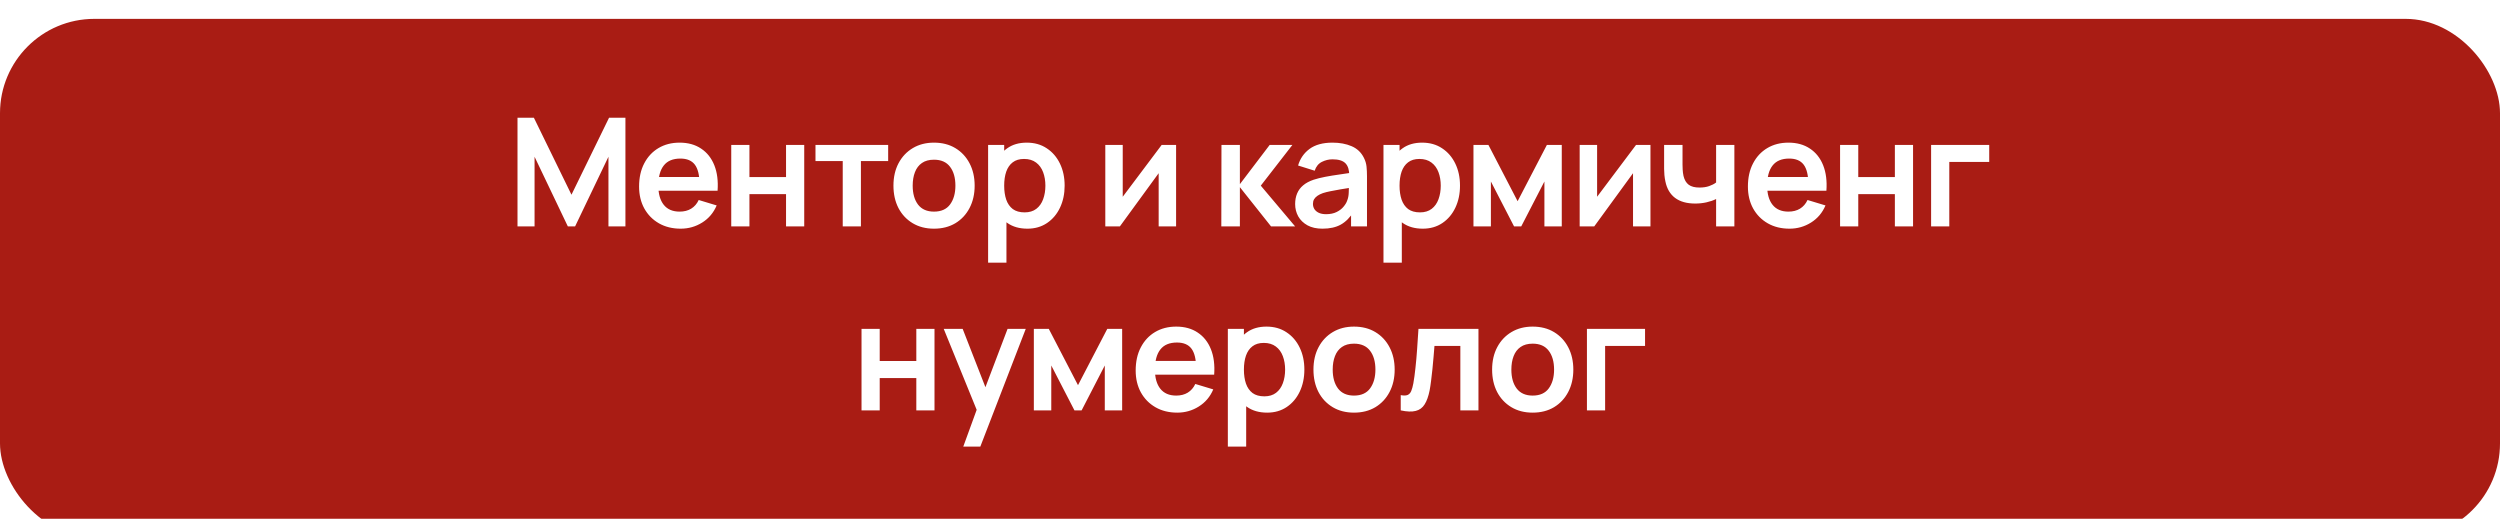 <?xml version="1.0" encoding="UTF-8"?> <svg xmlns="http://www.w3.org/2000/svg" width="530" height="110" viewBox="0 0 530 110" fill="none"><g clip-path="url(#clip0_26_74)"><g filter="url(#filter0_d_26_74)"><rect width="530" height="110" rx="20" fill="#A91C14"></rect></g><path d="M109.711 48V24.96H113.183L121.151 41.28L129.119 24.96H132.591V48H128.991V33.232L121.919 48H120.383L113.327 33.232V48H109.711ZM144.302 48.48C142.553 48.48 141.017 48.101 139.694 47.344C138.372 46.587 137.337 45.536 136.59 44.192C135.854 42.848 135.486 41.301 135.486 39.552C135.486 37.664 135.849 36.027 136.574 34.64C137.3 33.243 138.308 32.16 139.598 31.392C140.889 30.624 142.382 30.24 144.078 30.24C145.87 30.24 147.39 30.661 148.638 31.504C149.897 32.336 150.83 33.515 151.438 35.04C152.046 36.565 152.276 38.363 152.126 40.432H148.302V39.024C148.292 37.147 147.961 35.776 147.31 34.912C146.66 34.048 145.636 33.616 144.238 33.616C142.66 33.616 141.486 34.107 140.718 35.088C139.95 36.059 139.566 37.483 139.566 39.36C139.566 41.109 139.95 42.464 140.718 43.424C141.486 44.384 142.606 44.864 144.078 44.864C145.028 44.864 145.844 44.656 146.526 44.24C147.22 43.813 147.753 43.2 148.126 42.4L151.934 43.552C151.273 45.109 150.249 46.32 148.862 47.184C147.486 48.048 145.966 48.48 144.302 48.48ZM138.35 40.432V37.52H150.238V40.432H138.35ZM155.024 48V30.72H158.88V37.536H166.64V30.72H170.496V48H166.64V41.152H158.88V48H155.024ZM178.659 48V34.144H172.883V30.72H188.291V34.144H182.515V48H178.659ZM198.002 48.48C196.274 48.48 194.765 48.091 193.474 47.312C192.183 46.533 191.181 45.461 190.466 44.096C189.762 42.72 189.41 41.141 189.41 39.36C189.41 37.547 189.773 35.957 190.498 34.592C191.223 33.227 192.231 32.16 193.522 31.392C194.813 30.624 196.306 30.24 198.002 30.24C199.741 30.24 201.255 30.629 202.546 31.408C203.837 32.187 204.839 33.264 205.554 34.64C206.269 36.005 206.626 37.579 206.626 39.36C206.626 41.152 206.263 42.736 205.538 44.112C204.823 45.477 203.821 46.549 202.53 47.328C201.239 48.096 199.73 48.48 198.002 48.48ZM198.002 44.864C199.538 44.864 200.679 44.352 201.426 43.328C202.173 42.304 202.546 40.981 202.546 39.36C202.546 37.685 202.167 36.352 201.41 35.36C200.653 34.357 199.517 33.856 198.002 33.856C196.967 33.856 196.114 34.091 195.442 34.56C194.781 35.019 194.29 35.664 193.97 36.496C193.65 37.317 193.49 38.272 193.49 39.36C193.49 41.035 193.869 42.373 194.626 43.376C195.394 44.368 196.519 44.864 198.002 44.864ZM217.815 48.48C216.13 48.48 214.717 48.08 213.575 47.28C212.434 46.48 211.575 45.392 210.999 44.016C210.423 42.629 210.135 41.077 210.135 39.36C210.135 37.621 210.423 36.064 210.999 34.688C211.575 33.312 212.418 32.229 213.527 31.44C214.647 30.64 216.029 30.24 217.671 30.24C219.303 30.24 220.717 30.64 221.911 31.44C223.117 32.229 224.05 33.312 224.711 34.688C225.373 36.053 225.703 37.611 225.703 39.36C225.703 41.088 225.378 42.64 224.727 44.016C224.077 45.392 223.159 46.48 221.975 47.28C220.791 48.08 219.405 48.48 217.815 48.48ZM209.479 55.68V30.72H212.887V42.848H213.367V55.68H209.479ZM217.223 45.024C218.226 45.024 219.053 44.773 219.703 44.272C220.354 43.771 220.834 43.093 221.143 42.24C221.463 41.376 221.623 40.416 221.623 39.36C221.623 38.315 221.463 37.365 221.143 36.512C220.823 35.648 220.327 34.965 219.655 34.464C218.983 33.952 218.13 33.696 217.095 33.696C216.114 33.696 215.314 33.936 214.695 34.416C214.077 34.885 213.618 35.547 213.319 36.4C213.031 37.243 212.887 38.229 212.887 39.36C212.887 40.48 213.031 41.467 213.319 42.32C213.618 43.173 214.082 43.84 214.711 44.32C215.351 44.789 216.189 45.024 217.223 45.024ZM249.332 30.72V48H245.636V36.72L237.412 48H234.324V30.72H238.02V41.712L246.276 30.72H249.332ZM258.919 48L258.951 30.72H262.855V39.04L269.175 30.72H273.991L267.287 39.36L274.567 48H269.463L262.855 39.68V48H258.919ZM280.362 48.48C279.114 48.48 278.058 48.245 277.194 47.776C276.33 47.296 275.674 46.661 275.226 45.872C274.789 45.083 274.57 44.213 274.57 43.264C274.57 42.432 274.709 41.685 274.986 41.024C275.263 40.352 275.69 39.776 276.266 39.296C276.842 38.805 277.589 38.405 278.506 38.096C279.199 37.872 280.01 37.669 280.938 37.488C281.877 37.307 282.89 37.141 283.978 36.992C285.077 36.832 286.223 36.661 287.418 36.48L286.042 37.264C286.053 36.069 285.786 35.189 285.242 34.624C284.698 34.059 283.781 33.776 282.49 33.776C281.711 33.776 280.959 33.957 280.234 34.32C279.509 34.683 279.002 35.307 278.714 36.192L275.194 35.088C275.621 33.627 276.431 32.453 277.626 31.568C278.831 30.683 280.453 30.24 282.49 30.24C284.026 30.24 285.375 30.491 286.538 30.992C287.711 31.493 288.581 32.315 289.146 33.456C289.455 34.064 289.642 34.688 289.706 35.328C289.77 35.957 289.802 36.645 289.802 37.392V48H286.426V44.256L286.986 44.864C286.207 46.112 285.295 47.029 284.25 47.616C283.215 48.192 281.919 48.48 280.362 48.48ZM281.13 45.408C282.005 45.408 282.751 45.253 283.37 44.944C283.989 44.635 284.479 44.256 284.842 43.808C285.215 43.36 285.466 42.939 285.594 42.544C285.797 42.053 285.909 41.493 285.93 40.864C285.962 40.224 285.978 39.707 285.978 39.312L287.162 39.664C285.999 39.845 285.002 40.005 284.17 40.144C283.338 40.283 282.623 40.416 282.026 40.544C281.429 40.661 280.901 40.795 280.442 40.944C279.994 41.104 279.615 41.291 279.306 41.504C278.997 41.717 278.757 41.963 278.586 42.24C278.426 42.517 278.346 42.843 278.346 43.216C278.346 43.643 278.453 44.021 278.666 44.352C278.879 44.672 279.189 44.928 279.594 45.12C280.01 45.312 280.522 45.408 281.13 45.408ZM301.632 48.48C299.946 48.48 298.533 48.08 297.392 47.28C296.25 46.48 295.392 45.392 294.816 44.016C294.24 42.629 293.952 41.077 293.952 39.36C293.952 37.621 294.24 36.064 294.816 34.688C295.392 33.312 296.234 32.229 297.344 31.44C298.464 30.64 299.845 30.24 301.488 30.24C303.12 30.24 304.533 30.64 305.728 31.44C306.933 32.229 307.866 33.312 308.528 34.688C309.189 36.053 309.52 37.611 309.52 39.36C309.52 41.088 309.194 42.64 308.544 44.016C307.893 45.392 306.976 46.48 305.792 47.28C304.608 48.08 303.221 48.48 301.632 48.48ZM293.296 55.68V30.72H296.704V42.848H297.184V55.68H293.296ZM301.04 45.024C302.042 45.024 302.869 44.773 303.52 44.272C304.17 43.771 304.65 43.093 304.96 42.24C305.28 41.376 305.44 40.416 305.44 39.36C305.44 38.315 305.28 37.365 304.96 36.512C304.64 35.648 304.144 34.965 303.472 34.464C302.8 33.952 301.946 33.696 300.912 33.696C299.93 33.696 299.13 33.936 298.512 34.416C297.893 34.885 297.434 35.547 297.136 36.4C296.848 37.243 296.704 38.229 296.704 39.36C296.704 40.48 296.848 41.467 297.136 42.32C297.434 43.173 297.898 43.84 298.528 44.32C299.168 44.789 300.005 45.024 301.04 45.024ZM312.374 48V30.72H315.542L321.734 42.656L327.942 30.72H331.094V48H327.414V38.48L322.502 48H320.982L316.07 38.48V48H312.374ZM349.898 30.72V48H346.202V36.72L337.978 48H334.89V30.72H338.586V41.712L346.842 30.72H349.898ZM363.815 48V42.192C363.218 42.491 362.535 42.725 361.767 42.896C361.01 43.067 360.215 43.152 359.383 43.152C357.602 43.152 356.178 42.752 355.111 41.952C354.055 41.152 353.373 39.989 353.063 38.464C352.967 38.027 352.898 37.573 352.855 37.104C352.823 36.624 352.802 36.192 352.791 35.808C352.791 35.413 352.791 35.115 352.791 34.912V30.72H356.695V34.912C356.695 35.147 356.706 35.493 356.727 35.952C356.749 36.4 356.807 36.848 356.903 37.296C357.106 38.149 357.474 38.773 358.007 39.168C358.541 39.563 359.303 39.76 360.295 39.76C361.063 39.76 361.741 39.659 362.327 39.456C362.914 39.253 363.41 38.997 363.815 38.688V30.72H367.687V48H363.815ZM379.373 48.48C377.624 48.48 376.088 48.101 374.765 47.344C373.443 46.587 372.408 45.536 371.661 44.192C370.925 42.848 370.557 41.301 370.557 39.552C370.557 37.664 370.92 36.027 371.645 34.64C372.371 33.243 373.379 32.16 374.669 31.392C375.96 30.624 377.453 30.24 379.149 30.24C380.941 30.24 382.461 30.661 383.709 31.504C384.968 32.336 385.901 33.515 386.509 35.04C387.117 36.565 387.347 38.363 387.197 40.432H383.373V39.024C383.363 37.147 383.032 35.776 382.381 34.912C381.731 34.048 380.707 33.616 379.309 33.616C377.731 33.616 376.557 34.107 375.789 35.088C375.021 36.059 374.637 37.483 374.637 39.36C374.637 41.109 375.021 42.464 375.789 43.424C376.557 44.384 377.677 44.864 379.149 44.864C380.099 44.864 380.915 44.656 381.597 44.24C382.291 43.813 382.824 43.2 383.197 42.4L387.005 43.552C386.344 45.109 385.32 46.32 383.933 47.184C382.557 48.048 381.037 48.48 379.373 48.48ZM373.421 40.432V37.52H385.309V40.432H373.421ZM390.096 48V30.72H393.952V37.536H401.712V30.72H405.568V48H401.712V41.152H393.952V48H390.096ZM409.394 48V30.72H421.714V34.336H413.25V48H409.394ZM182.643 87V69.72H186.499V76.536H194.259V69.72H198.115V87H194.259V80.152H186.499V87H182.643ZM204.213 94.68L207.541 85.544L207.605 88.232L200.069 69.72H204.085L209.429 83.416H208.405L213.605 69.72H217.461L207.829 94.68H204.213ZM219.175 87V69.72H222.343L228.535 81.656L234.743 69.72H237.896V87H234.215V77.48L229.303 87H227.783L222.871 77.48V87H219.175ZM249.58 87.48C247.83 87.48 246.294 87.101 244.972 86.344C243.649 85.587 242.614 84.536 241.868 83.192C241.132 81.848 240.764 80.301 240.764 78.552C240.764 76.664 241.126 75.027 241.852 73.64C242.577 72.243 243.585 71.16 244.876 70.392C246.166 69.624 247.66 69.24 249.356 69.24C251.148 69.24 252.668 69.661 253.916 70.504C255.174 71.336 256.108 72.515 256.716 74.04C257.324 75.565 257.553 77.363 257.404 79.432H253.58V78.024C253.569 76.147 253.238 74.776 252.588 73.912C251.937 73.048 250.913 72.616 249.516 72.616C247.937 72.616 246.764 73.107 245.996 74.088C245.228 75.059 244.844 76.483 244.844 78.36C244.844 80.109 245.228 81.464 245.996 82.424C246.764 83.384 247.884 83.864 249.356 83.864C250.305 83.864 251.121 83.656 251.804 83.24C252.497 82.813 253.03 82.2 253.404 81.4L257.212 82.552C256.55 84.109 255.526 85.32 254.14 86.184C252.764 87.048 251.244 87.48 249.58 87.48ZM243.628 79.432V76.52H255.516V79.432H243.628ZM268.638 87.48C266.952 87.48 265.539 87.08 264.398 86.28C263.256 85.48 262.398 84.392 261.822 83.016C261.246 81.629 260.958 80.077 260.958 78.36C260.958 76.621 261.246 75.064 261.822 73.688C262.398 72.312 263.24 71.229 264.35 70.44C265.47 69.64 266.851 69.24 268.494 69.24C270.126 69.24 271.539 69.64 272.734 70.44C273.939 71.229 274.872 72.312 275.534 73.688C276.195 75.053 276.526 76.611 276.526 78.36C276.526 80.088 276.2 81.64 275.55 83.016C274.899 84.392 273.982 85.48 272.798 86.28C271.614 87.08 270.227 87.48 268.638 87.48ZM260.302 94.68V69.72H263.71V81.848H264.19V94.68H260.302ZM268.046 84.024C269.048 84.024 269.875 83.773 270.526 83.272C271.176 82.771 271.656 82.093 271.966 81.24C272.286 80.376 272.446 79.416 272.446 78.36C272.446 77.315 272.286 76.365 271.966 75.512C271.646 74.648 271.15 73.965 270.478 73.464C269.806 72.952 268.952 72.696 267.918 72.696C266.936 72.696 266.136 72.936 265.518 73.416C264.899 73.885 264.44 74.547 264.142 75.4C263.854 76.243 263.71 77.229 263.71 78.36C263.71 79.48 263.854 80.467 264.142 81.32C264.44 82.173 264.904 82.84 265.534 83.32C266.174 83.789 267.011 84.024 268.046 84.024ZM287.045 87.48C285.317 87.48 283.807 87.091 282.517 86.312C281.226 85.533 280.223 84.461 279.509 83.096C278.805 81.72 278.453 80.141 278.453 78.36C278.453 76.547 278.815 74.957 279.541 73.592C280.266 72.227 281.274 71.16 282.565 70.392C283.855 69.624 285.349 69.24 287.045 69.24C288.783 69.24 290.298 69.629 291.589 70.408C292.879 71.187 293.882 72.264 294.597 73.64C295.311 75.005 295.669 76.579 295.669 78.36C295.669 80.152 295.306 81.736 294.581 83.112C293.866 84.477 292.863 85.549 291.573 86.328C290.282 87.096 288.773 87.48 287.045 87.48ZM287.045 83.864C288.581 83.864 289.722 83.352 290.469 82.328C291.215 81.304 291.589 79.981 291.589 78.36C291.589 76.685 291.21 75.352 290.453 74.36C289.695 73.357 288.559 72.856 287.045 72.856C286.01 72.856 285.157 73.091 284.485 73.56C283.823 74.019 283.333 74.664 283.013 75.496C282.693 76.317 282.533 77.272 282.533 78.36C282.533 80.035 282.911 81.373 283.669 82.376C284.437 83.368 285.562 83.864 287.045 83.864ZM296.954 87V83.768C297.583 83.885 298.068 83.875 298.41 83.736C298.751 83.587 299.007 83.309 299.178 82.904C299.348 82.499 299.498 81.96 299.626 81.288C299.796 80.339 299.946 79.245 300.074 78.008C300.212 76.771 300.33 75.448 300.426 74.04C300.532 72.632 300.628 71.192 300.714 69.72H313.434V87H309.594V73.336H304.106C304.052 74.029 303.988 74.808 303.914 75.672C303.839 76.525 303.759 77.389 303.674 78.264C303.588 79.139 303.492 79.971 303.386 80.76C303.29 81.539 303.188 82.205 303.082 82.76C302.836 84.008 302.484 84.995 302.026 85.72C301.578 86.445 300.948 86.909 300.138 87.112C299.327 87.325 298.266 87.288 296.954 87ZM324.921 87.48C323.193 87.48 321.683 87.091 320.393 86.312C319.102 85.533 318.099 84.461 317.385 83.096C316.681 81.72 316.329 80.141 316.329 78.36C316.329 76.547 316.691 74.957 317.417 73.592C318.142 72.227 319.15 71.16 320.441 70.392C321.731 69.624 323.225 69.24 324.921 69.24C326.659 69.24 328.174 69.629 329.465 70.408C330.755 71.187 331.758 72.264 332.473 73.64C333.187 75.005 333.545 76.579 333.545 78.36C333.545 80.152 333.182 81.736 332.457 83.112C331.742 84.477 330.739 85.549 329.449 86.328C328.158 87.096 326.649 87.48 324.921 87.48ZM324.921 83.864C326.457 83.864 327.598 83.352 328.345 82.328C329.091 81.304 329.465 79.981 329.465 78.36C329.465 76.685 329.086 75.352 328.329 74.36C327.571 73.357 326.435 72.856 324.921 72.856C323.886 72.856 323.033 73.091 322.361 73.56C321.699 74.019 321.209 74.664 320.889 75.496C320.569 76.317 320.409 77.272 320.409 78.36C320.409 80.035 320.787 81.373 321.545 82.376C322.313 83.368 323.438 83.864 324.921 83.864ZM336.43 87V69.72H348.75V73.336H340.286V87H336.43Z" fill="white"></path></g><defs><filter id="filter0_d_26_74" x="-4" y="0" width="538" height="118" filterUnits="userSpaceOnUse" color-interpolation-filters="sRGB"><feFlood flood-opacity="0" result="BackgroundImageFix"></feFlood><feColorMatrix in="SourceAlpha" type="matrix" values="0 0 0 0 0 0 0 0 0 0 0 0 0 0 0 0 0 0 127 0" result="hardAlpha"></feColorMatrix><feOffset dy="4"></feOffset><feGaussianBlur stdDeviation="2"></feGaussianBlur><feComposite in2="hardAlpha" operator="out"></feComposite><feColorMatrix type="matrix" values="0 0 0 0 0 0 0 0 0 0 0 0 0 0 0 0 0 0 0.25 0"></feColorMatrix><feBlend mode="normal" in2="BackgroundImageFix" result="effect1_dropShadow_26_74"></feBlend><feBlend mode="normal" in="SourceGraphic" in2="effect1_dropShadow_26_74" result="shape"></feBlend></filter><clipPath id="clip0_26_74"><rect width="530" height="110" fill="white"></rect></clipPath></defs></svg> 